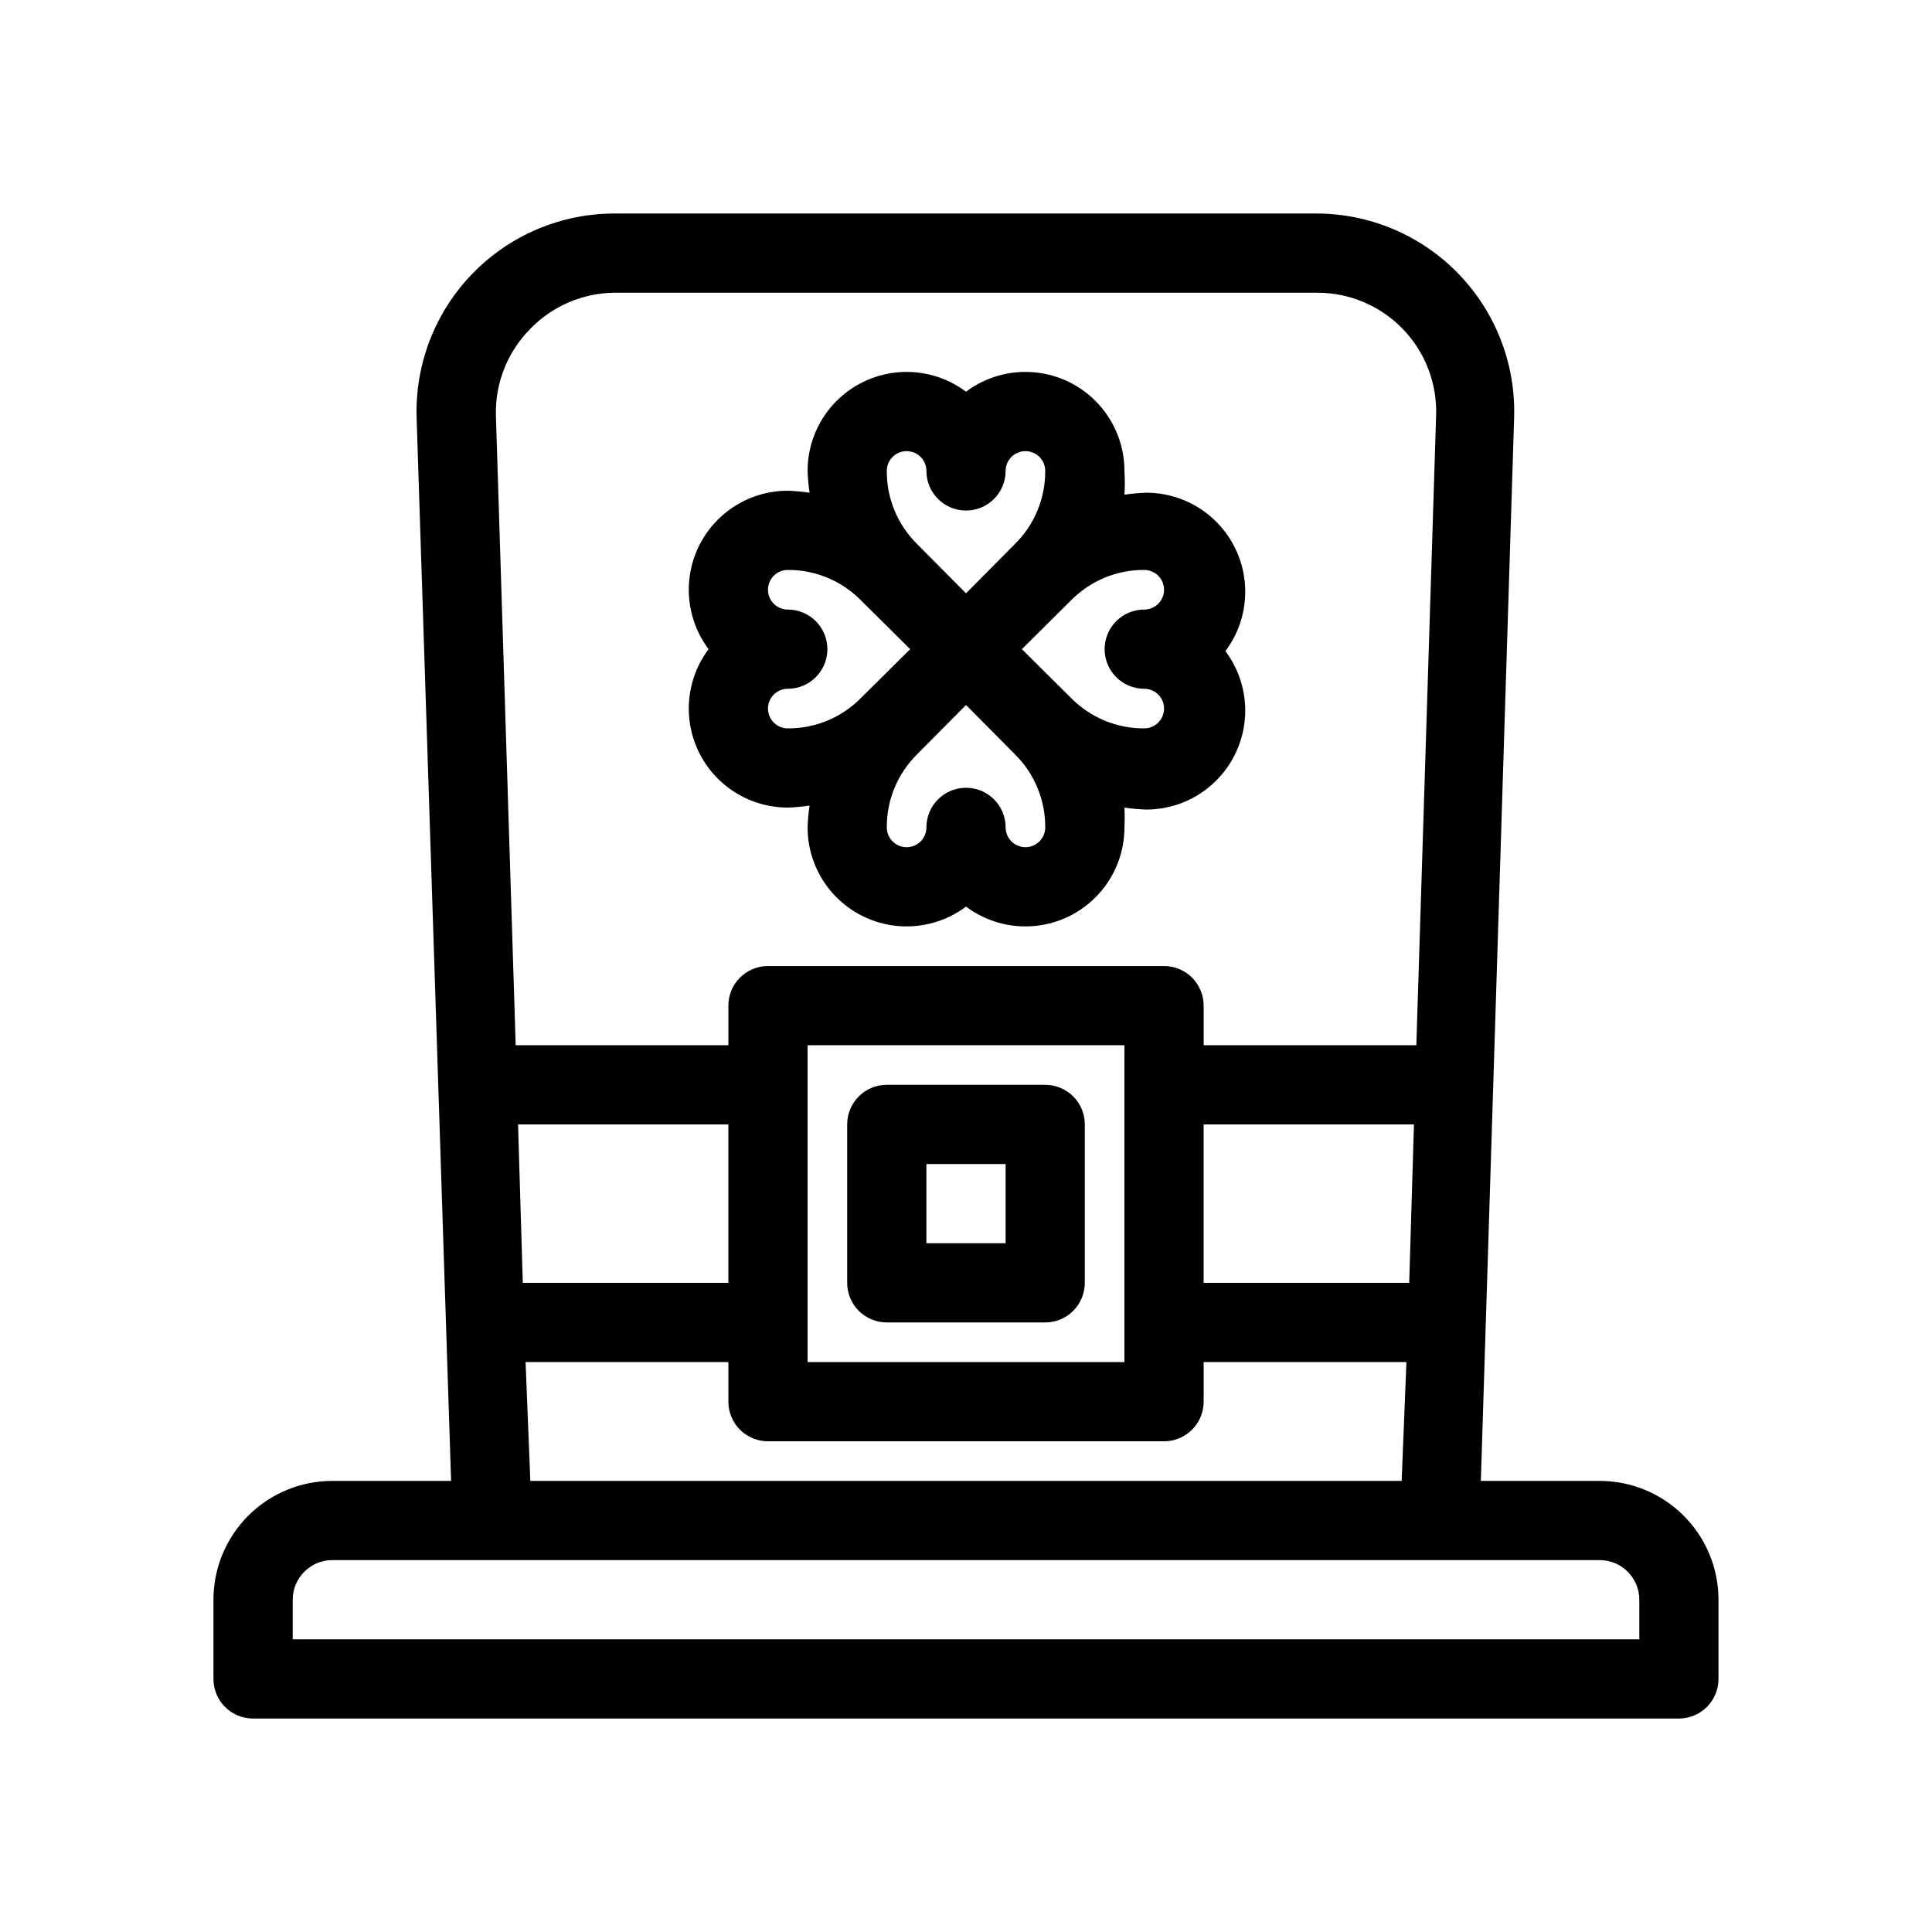 <?xml version="1.0" encoding="UTF-8"?>
<!-- Uploaded to: ICON Repo, www.svgrepo.com, Generator: ICON Repo Mixer Tools -->
<svg fill="#000000" width="800px" height="800px" version="1.1" viewBox="144 144 512 512" xmlns="http://www.w3.org/2000/svg">
 <g>
  <path d="m567.93 536.45h-31.488l8.816-281.71v0.004c0.457-14.207-4.871-27.992-14.762-38.199-9.891-10.211-23.504-15.969-37.715-15.961h-185.89c-14.215-0.008-27.824 5.75-37.715 15.961-9.891 10.207-15.219 23.992-14.766 38.199l9.133 281.71h-31.488c-8.352 0-16.359 3.32-22.266 9.223-5.906 5.906-9.223 13.914-9.223 22.266v20.992c0 2.785 1.105 5.453 3.074 7.422s4.637 3.074 7.422 3.074h377.86c2.785 0 5.453-1.105 7.422-3.074s3.074-4.637 3.074-7.422v-20.992c0-8.352-3.316-16.359-9.223-22.266-5.902-5.902-13.914-9.223-22.266-9.223zm-286.64-94.461h55.734v41.984l-54.477-0.004zm76.727 52.477v-73.469h83.969v83.969l-83.969-0.004zm104.96-52.48h55.734l-1.258 41.984h-54.477zm-178.43-210.86c5.871-6.047 13.926-9.488 22.355-9.551h186.2c8.52-0.004 16.672 3.441 22.605 9.555 5.934 6.109 9.141 14.363 8.883 22.879l-5.246 166.99h-56.363v-10.496c0-2.785-1.109-5.453-3.074-7.422-1.969-1.969-4.641-3.074-7.422-3.074h-104.96c-5.797 0-10.496 4.699-10.496 10.496v10.496h-56.363l-5.246-166.99h-0.004c-0.191-8.551 3.106-16.812 9.133-22.883zm-1.262 273.84h53.742v10.496c0 2.785 1.105 5.457 3.074 7.422 1.969 1.969 4.637 3.074 7.422 3.074h104.96c2.781 0 5.453-1.105 7.422-3.074 1.965-1.965 3.074-4.637 3.074-7.422v-10.496h53.738l-1.262 31.488h-230.91zm295.15 73.473h-356.86v-10.496c0-5.797 4.699-10.496 10.496-10.496h335.87c2.785 0 5.453 1.105 7.422 3.074s3.074 4.641 3.074 7.422z"/>
  <path d="m420.99 431.49h-41.984c-5.797 0-10.496 4.699-10.496 10.496v41.984-0.004c0 2.785 1.105 5.457 3.074 7.422 1.969 1.969 4.637 3.074 7.422 3.074h41.984c2.781 0 5.453-1.105 7.422-3.074 1.965-1.965 3.074-4.637 3.074-7.422v-41.98c0-2.785-1.109-5.457-3.074-7.422-1.969-1.969-4.641-3.074-7.422-3.074zm-10.496 41.984h-20.992v-20.992h20.992z"/>
  <path d="m352.77 358.02c1.934-0.066 3.859-0.242 5.773-0.527-0.285 1.914-0.457 3.84-0.523 5.773 0 6.531 2.434 12.828 6.828 17.656 4.394 4.832 10.43 7.852 16.934 8.469 6.5 0.617 12.996-1.215 18.223-5.133 5.223 3.918 11.719 5.75 18.223 5.133 6.5-0.617 12.535-3.637 16.93-8.469 4.394-4.828 6.832-11.125 6.832-17.656 0.086-1.746 0.086-3.5 0-5.246 1.91 0.281 3.84 0.457 5.769 0.523 6.531 0 12.828-2.434 17.656-6.828 4.832-4.394 7.852-10.434 8.469-16.934 0.617-6.5-1.215-13-5.133-18.223 3.918-5.223 5.75-11.723 5.133-18.223-0.617-6.5-3.637-12.539-8.469-16.934-4.828-4.391-11.125-6.828-17.656-6.828-1.93 0.066-3.859 0.242-5.769 0.527 0.129-2.098 0.129-4.203 0-6.301 0-6.527-2.438-12.824-6.832-17.656-4.394-4.828-10.43-7.848-16.93-8.465-6.504-0.617-13 1.211-18.223 5.129-5.227-3.918-11.723-5.746-18.223-5.129-6.504 0.617-12.539 3.637-16.934 8.465-4.394 4.832-6.828 11.129-6.828 17.656 0.066 1.934 0.238 3.859 0.523 5.773-1.914-0.281-3.84-0.457-5.773-0.523-6.531 0-12.824 2.434-17.656 6.828s-7.848 10.43-8.465 16.934c-0.617 6.5 1.211 12.996 5.129 18.223-3.918 5.223-5.746 11.719-5.129 18.223 0.617 6.5 3.633 12.539 8.465 16.93 4.832 4.394 11.125 6.832 17.656 6.832zm68.223 5.246h0.004c0 2.898-2.352 5.25-5.25 5.25-2.898 0-5.246-2.352-5.246-5.25 0-5.797-4.699-10.496-10.496-10.496s-10.496 4.699-10.496 10.496c0 2.898-2.352 5.25-5.25 5.25-2.898 0-5.246-2.352-5.246-5.25-0.047-7.297 2.871-14.305 8.082-19.418l12.91-13.016 12.91 13.016c5.207 5.113 8.125 12.121 8.082 19.418zm26.242-68.223c2.898 0 5.25 2.348 5.25 5.246 0 2.898-2.352 5.25-5.25 5.25-5.797 0-10.496 4.699-10.496 10.496s4.699 10.496 10.496 10.496c2.898 0 5.25 2.348 5.25 5.246 0 2.898-2.352 5.25-5.25 5.25-7.301 0.043-14.305-2.871-19.418-8.082l-13.016-12.91 13.016-12.91c5.113-5.211 12.117-8.129 19.418-8.082zm-68.223-26.242c0-2.898 2.348-5.246 5.246-5.246 2.898 0 5.25 2.348 5.25 5.246 0 5.797 4.699 10.496 10.496 10.496s10.496-4.699 10.496-10.496c0-2.898 2.348-5.246 5.246-5.246 2.898 0 5.25 2.348 5.25 5.246 0.043 7.301-2.875 14.305-8.082 19.418l-12.91 13.016-12.91-13.016c-5.211-5.113-8.129-12.117-8.082-19.418zm-26.242 36.738c-2.898 0-5.246-2.352-5.246-5.25 0-2.898 2.348-5.246 5.246-5.246 7.301-0.047 14.305 2.871 19.418 8.082l13.016 12.91-13.016 12.91c-5.113 5.211-12.117 8.125-19.418 8.082-2.898 0-5.246-2.352-5.246-5.25 0-2.898 2.348-5.246 5.246-5.246 5.797 0 10.496-4.699 10.496-10.496s-4.699-10.496-10.496-10.496z"/>
 </g>
</svg>